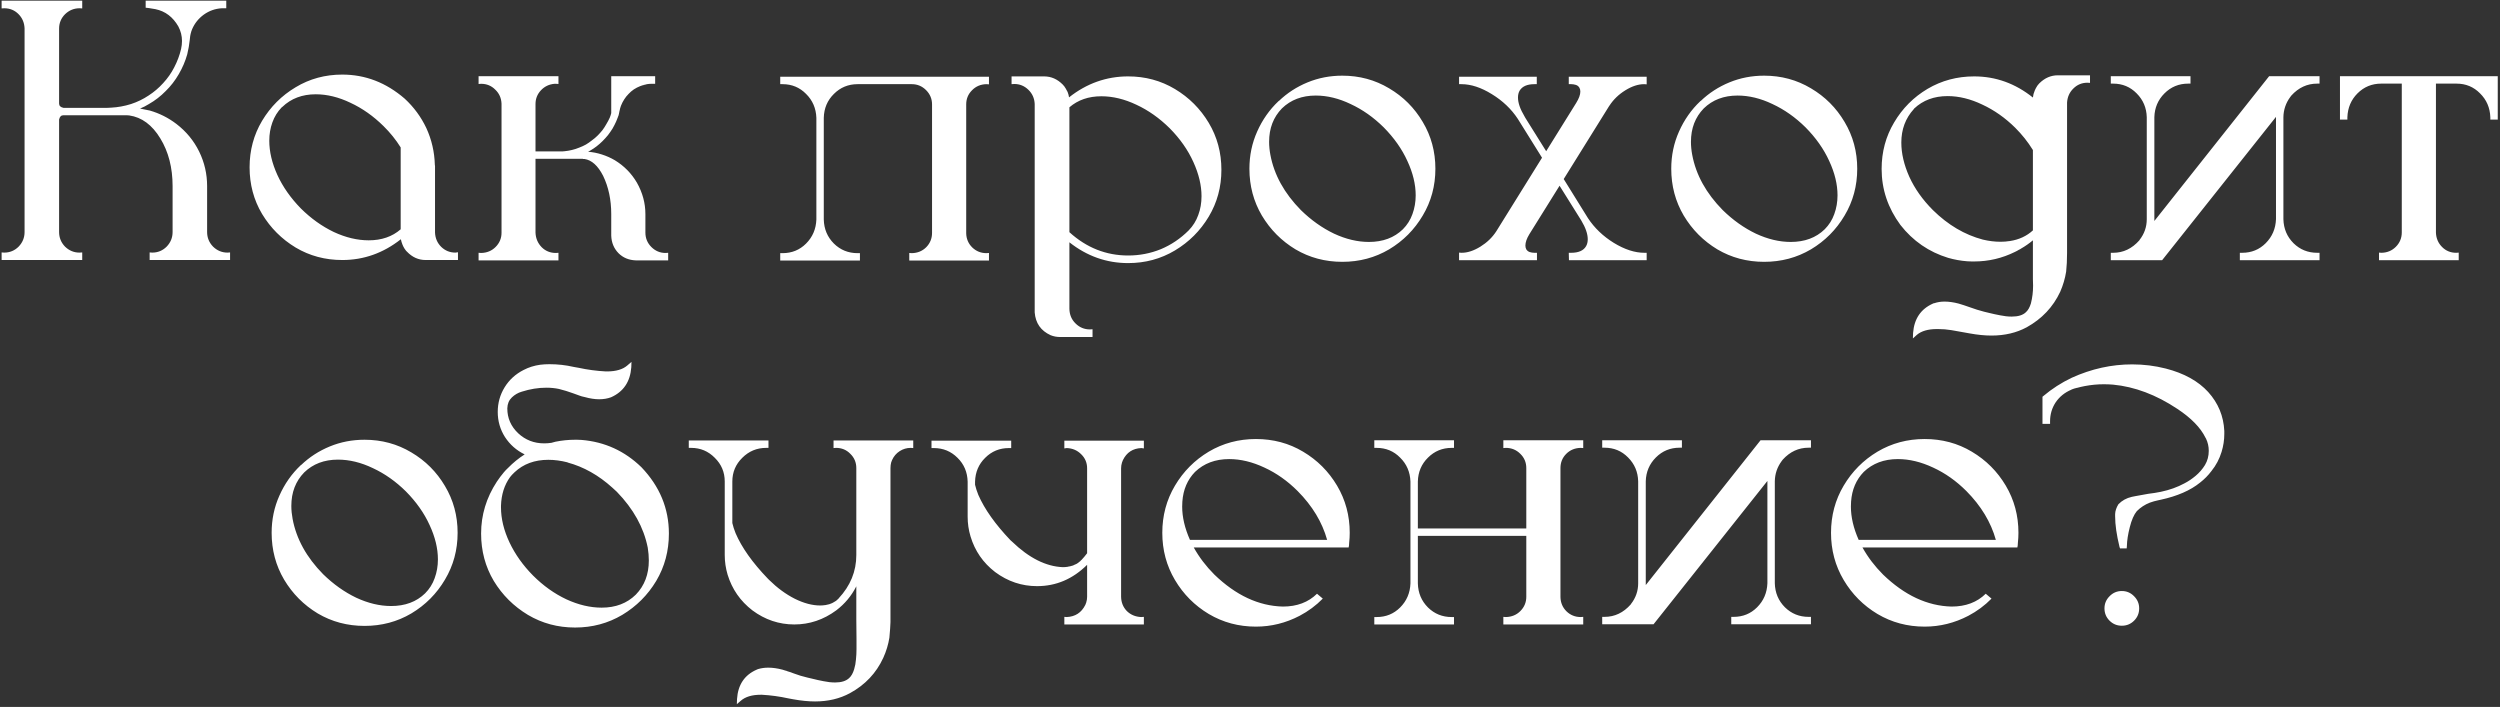 <?xml version="1.0" encoding="UTF-8"?> <svg xmlns="http://www.w3.org/2000/svg" width="824" height="233" viewBox="0 0 824 233" fill="none"><rect x="0" y="0" width="824" height="233" fill="#333333" stroke="none"/><path d="M49.321 83.2L50.155 83.26C52.022 83.26 53.61 82.605 54.921 81.294C56.231 79.944 56.887 78.335 56.887 76.469V61.338C56.887 55.262 55.536 50.02 52.836 45.611C50.135 41.163 46.72 38.642 42.59 38.046C42.312 38.046 42.034 38.026 41.756 37.986H20.906C20.152 37.986 19.675 38.463 19.477 39.416V76.469C19.477 78.335 20.132 79.944 21.442 81.294C22.793 82.605 24.381 83.26 26.208 83.26L27.102 83.2V85.702H0.533V83.2L1.367 83.26C3.234 83.26 4.822 82.605 6.133 81.294C7.443 79.944 8.099 78.335 8.099 76.469V9.333C8.019 7.466 7.344 5.898 6.073 4.627C4.802 3.356 3.234 2.721 1.367 2.721L0.533 2.78V0.219H27.102V2.78L26.268 2.721C24.401 2.721 22.793 3.376 21.442 4.687C20.132 5.997 19.477 7.586 19.477 9.452V34.114C19.477 34.869 19.953 35.345 20.906 35.544H35.382C35.819 35.544 36.236 35.524 36.633 35.484C38.857 35.365 41.041 34.968 43.185 34.293C45.251 33.618 47.177 32.685 48.964 31.493C50.751 30.341 52.359 28.971 53.789 27.383C55.258 25.794 56.47 24.067 57.423 22.2C58.455 20.215 59.21 18.189 59.687 16.124C59.885 15.25 59.984 14.377 59.984 13.503C59.984 11.835 59.587 10.246 58.793 8.737C57.006 5.6 54.484 3.694 51.227 3.019C49.44 2.701 48.368 2.542 48.011 2.542V0.219H74.579V2.721H73.149C70.965 2.84 68.98 3.535 67.192 4.806C65.445 6.077 64.154 7.685 63.32 9.631C63.122 10.107 62.963 10.604 62.844 11.12C62.725 11.597 62.645 12.093 62.605 12.609C62.566 12.768 62.546 12.947 62.546 13.146C62.387 14.694 62.109 16.283 61.712 17.911C61.077 20.175 60.143 22.359 58.912 24.464C57.721 26.529 56.291 28.376 54.623 30.004C52.955 31.712 51.108 33.141 49.083 34.293C48.13 34.889 47.157 35.385 46.164 35.782C47.236 35.981 48.309 36.199 49.381 36.438C52.558 37.351 55.477 38.82 58.138 40.846C61.394 43.348 63.896 46.386 65.644 49.96C67.391 53.534 68.265 57.327 68.265 61.338V76.469C68.265 78.335 68.92 79.944 70.231 81.294C71.581 82.605 73.169 83.26 74.996 83.26L75.83 83.2V85.702H49.321V83.2ZM112.823 85.702C107.184 85.702 102.061 84.332 97.454 81.592C92.847 78.812 89.154 75.118 86.374 70.512C83.634 65.905 82.264 60.782 82.264 55.143C82.264 49.543 83.634 44.44 86.374 39.833C89.154 35.187 92.847 31.493 97.454 28.753C102.061 25.973 107.184 24.583 112.823 24.583C120.409 24.583 127.259 27.224 133.375 32.506C136.393 35.286 138.776 38.523 140.523 42.216C142.271 46.028 143.204 50.059 143.323 54.309L143.383 54.726V76.647C143.462 78.514 144.137 80.083 145.408 81.353C146.719 82.624 148.287 83.26 150.114 83.26L150.948 83.141V85.702H140.285C137.942 85.702 135.897 84.789 134.149 82.962C134.07 82.882 133.971 82.783 133.852 82.664C133.812 82.585 133.752 82.505 133.673 82.426C133.593 82.307 133.494 82.168 133.375 82.009C133.335 81.929 133.296 81.87 133.256 81.83C133.018 81.433 132.819 81.036 132.66 80.639C132.422 80.043 132.243 79.447 132.124 78.852C126.326 83.419 119.892 85.702 112.823 85.702ZM93.046 35.246L92.867 35.365C91.477 36.795 90.445 38.463 89.769 40.369C89.094 42.236 88.757 44.241 88.757 46.386C88.757 50 89.65 53.773 91.438 57.704C93.225 61.596 95.806 65.269 99.182 68.725C102.518 72.021 106.132 74.602 110.023 76.469C113.955 78.296 117.787 79.209 121.521 79.209C125.77 79.209 129.285 77.998 132.064 75.575V48.59C130.476 46.048 128.59 43.705 126.405 41.56C123.069 38.264 119.436 35.703 115.504 33.876C111.612 32.009 107.799 31.076 104.066 31.076C99.618 31.076 95.945 32.466 93.046 35.246ZM184.069 83.319V85.821H157.739V83.319L158.573 83.379C160.479 83.339 162.068 82.684 163.339 81.413C164.649 80.103 165.305 78.534 165.305 76.707V34.174C165.225 32.307 164.53 30.759 163.22 29.527C161.949 28.256 160.4 27.621 158.573 27.621L157.739 27.681V25.119H184.069V27.681L183.235 27.621H182.759C180.972 27.78 179.482 28.495 178.291 29.766C177.1 31.037 176.504 32.546 176.504 34.293V49.9H185.439C185.678 49.9 185.896 49.88 186.095 49.841C186.929 49.761 187.743 49.622 188.537 49.424C189.371 49.225 190.165 48.967 190.92 48.649C191.674 48.371 192.409 48.034 193.124 47.637C193.799 47.24 194.454 46.783 195.09 46.267C195.765 45.79 196.381 45.274 196.937 44.718C197.493 44.162 198.029 43.566 198.545 42.931C199.021 42.295 199.458 41.62 199.855 40.905C200.292 40.19 200.67 39.476 200.987 38.761C201.226 38.165 201.384 37.669 201.464 37.272V25.119H215.939V27.621H214.688C214.212 27.621 213.735 27.661 213.259 27.74C213.06 27.78 212.901 27.82 212.782 27.859C212.743 27.859 212.683 27.879 212.604 27.919C212.445 27.959 212.306 27.979 212.187 27.979L212.127 28.038C212.048 28.038 211.988 28.058 211.948 28.098H211.829C211.511 28.217 211.233 28.316 210.995 28.395C210.28 28.674 209.585 29.031 208.91 29.468C208.275 29.905 207.699 30.401 207.183 30.957C206.627 31.513 206.15 32.109 205.753 32.744C205.316 33.419 204.959 34.114 204.681 34.829L204.502 35.365C204.423 35.564 204.363 35.762 204.323 35.961V36.08C204.244 36.279 204.184 36.497 204.145 36.735V36.855C204.105 37.013 204.065 37.172 204.025 37.331V37.45C203.986 37.53 203.966 37.609 203.966 37.688C203.926 37.768 203.906 37.828 203.906 37.867V37.927C203.867 37.967 203.847 38.026 203.847 38.105C203.807 38.145 203.787 38.205 203.787 38.284C203.747 38.364 203.708 38.443 203.668 38.523V38.582C203.509 39.019 203.311 39.515 203.072 40.071C202.715 40.866 202.318 41.64 201.881 42.395C201.404 43.149 200.908 43.864 200.392 44.539C199.836 45.214 199.24 45.87 198.604 46.505C198.009 47.101 197.354 47.676 196.639 48.232C195.964 48.749 195.249 49.225 194.494 49.662C194.296 49.781 194.077 49.9 193.839 50.02C195.388 50.139 196.897 50.437 198.366 50.913C199.875 51.39 201.305 52.025 202.655 52.819C205.713 54.686 208.136 57.148 209.923 60.206C211.789 63.502 212.723 66.957 212.723 70.571V76.647C212.723 78.514 213.378 80.103 214.688 81.413C215.999 82.724 217.568 83.379 219.395 83.379L220.229 83.319V85.821H209.565C207.262 85.742 205.356 84.948 203.847 83.439C202.338 81.89 201.543 79.963 201.464 77.66V70.571C201.464 65.845 200.57 61.636 198.783 57.942C197.076 54.606 195.03 52.76 192.647 52.402H192.171L192.111 52.343H176.504V76.707C176.583 78.574 177.258 80.162 178.529 81.473C179.8 82.743 181.369 83.379 183.235 83.379L184.069 83.319ZM325.966 27.8L325.132 27.74C323.226 27.78 321.637 28.455 320.366 29.766C319.095 31.037 318.46 32.585 318.46 34.412V76.886C318.5 78.713 319.155 80.261 320.426 81.532C321.736 82.803 323.305 83.439 325.132 83.439L325.966 83.379V85.881H299.695V83.379L300.529 83.439C302.436 83.399 304.024 82.743 305.295 81.473C306.566 80.162 307.201 78.593 307.201 76.767V34.412C307.201 32.585 306.546 31.017 305.235 29.706C303.925 28.395 302.356 27.74 300.529 27.74H282.658C279.6 27.74 276.999 28.812 274.854 30.957C272.71 33.062 271.598 35.683 271.519 38.82V72.358C271.598 75.496 272.71 78.137 274.854 80.281C276.999 82.386 279.6 83.439 282.658 83.439H283.433V85.881H257.162V83.439H257.937C260.994 83.439 263.576 82.386 265.681 80.281C267.825 78.137 268.957 75.496 269.076 72.358V38.82C268.957 35.683 267.825 33.062 265.681 30.957C263.576 28.812 260.994 27.74 257.937 27.74H257.162V25.298H325.966V27.8ZM360.1 111.079H349.437C348.325 111.079 347.272 110.881 346.279 110.483C343.062 109.014 341.315 106.512 341.037 102.978V34.293C340.958 32.426 340.263 30.858 338.952 29.587C337.642 28.316 336.093 27.681 334.306 27.681L333.412 27.74V25.179H344.135C346.478 25.179 348.543 26.092 350.33 27.919C350.449 28.038 350.549 28.157 350.628 28.276L350.807 28.455C350.846 28.535 350.886 28.614 350.926 28.693L350.985 28.753C351.025 28.793 351.065 28.852 351.104 28.932C351.144 28.971 351.184 29.031 351.224 29.11C351.462 29.508 351.68 29.905 351.879 30.302C352.117 30.898 352.276 31.493 352.355 32.089C358.193 27.482 364.687 25.179 371.835 25.179C377.474 25.179 382.617 26.569 387.264 29.349C391.91 32.129 395.623 35.842 398.403 40.488C401.183 45.135 402.573 50.297 402.573 55.977C402.573 61.616 401.183 66.759 398.403 71.405C395.623 76.052 391.91 79.765 387.264 82.545C382.617 85.325 377.474 86.715 371.835 86.715C364.726 86.715 358.273 84.431 352.475 79.864V101.786C352.514 103.732 353.189 105.34 354.5 106.611C355.811 107.922 357.399 108.577 359.266 108.577H359.206L360.1 108.518V111.079ZM371.835 84.213C375.608 84.213 379.202 83.518 382.617 82.128C386.033 80.698 389.09 78.633 391.791 75.933C393.221 74.463 394.273 72.775 394.948 70.869C395.663 68.963 396.021 66.898 396.021 64.674C396.021 61.1 395.127 57.347 393.34 53.415C391.553 49.444 388.951 45.73 385.536 42.275C382.16 38.94 378.507 36.358 374.575 34.531C370.644 32.665 366.791 31.731 363.019 31.731C358.809 31.731 355.294 32.943 352.475 35.365V76.528C358.114 81.651 364.567 84.213 371.835 84.213ZM442.426 24.94C448.065 24.94 453.208 26.33 457.854 29.11C462.501 31.851 466.194 35.544 468.935 40.19C471.715 44.837 473.104 49.98 473.104 55.619C473.104 61.258 471.715 66.401 468.935 71.048C466.194 75.694 462.501 79.408 457.854 82.188C453.208 84.928 448.065 86.298 442.426 86.298C436.786 86.298 431.644 84.928 426.997 82.188C422.39 79.408 418.697 75.694 415.917 71.048C413.177 66.401 411.807 61.258 411.807 55.619C411.807 51.251 412.66 47.16 414.368 43.348C416.076 39.495 418.419 36.16 421.397 33.34L421.517 33.221V33.28C424.257 30.659 427.414 28.614 430.988 27.145C434.562 25.675 438.375 24.94 442.426 24.94ZM451.183 79.745C455.789 79.745 459.522 78.355 462.382 75.575C463.812 74.145 464.864 72.478 465.539 70.571C466.254 68.625 466.611 66.56 466.611 64.376C466.611 60.762 465.698 56.989 463.871 53.058C462.084 49.126 459.483 45.433 456.067 41.977C452.731 38.681 449.098 36.12 445.166 34.293C441.274 32.426 437.442 31.493 433.669 31.493C429.142 31.493 425.428 32.903 422.529 35.723C419.71 38.622 418.3 42.295 418.3 46.743C418.3 48.133 418.439 49.563 418.717 51.032C419.948 57.625 423.304 63.701 428.784 69.261C432.16 72.557 435.794 75.138 439.686 77.005C443.617 78.832 447.45 79.745 451.183 79.745ZM542.742 83.319V85.762H517.127L517.067 83.319H517.842C520.304 83.319 521.952 82.585 522.786 81.115C523.144 80.48 523.322 79.725 523.322 78.852C523.322 77.104 522.607 75.039 521.178 72.656L514.029 61.219C509.621 68.288 506.305 73.609 504.081 77.184C503.207 78.613 502.771 79.864 502.771 80.936C502.771 81.413 502.87 81.83 503.068 82.188C503.346 82.624 503.724 82.922 504.2 83.081C504.716 83.24 505.213 83.319 505.689 83.319H506.583V85.762H480.908V83.26L481.742 83.319C483.688 83.319 485.753 82.644 487.938 81.294C490.122 79.944 491.869 78.256 493.18 76.231L508.251 51.985L500.269 39.178C498.124 35.921 495.265 33.201 491.69 31.017C488.156 28.832 484.82 27.74 481.683 27.74H480.908V25.298H506.523V27.74H505.749C503.366 27.74 501.738 28.455 500.864 29.885C500.507 30.52 500.328 31.275 500.328 32.148C500.328 33.896 501.043 35.961 502.473 38.344L502.771 38.88L509.621 49.841L519.51 33.935C520.423 32.466 520.88 31.215 520.88 30.183C520.88 29.706 520.781 29.289 520.582 28.932C520.304 28.455 519.907 28.137 519.391 27.979C518.874 27.82 518.378 27.74 517.901 27.74H517.067V25.298H542.742V27.8L541.908 27.74C539.962 27.74 537.897 28.415 535.713 29.766C533.529 31.116 531.781 32.804 530.471 34.829L530.411 34.889L515.399 59.015L523.382 71.882C525.526 75.138 528.366 77.859 531.9 80.043C535.475 82.227 538.83 83.319 541.968 83.319H542.742ZM581.463 24.94C587.102 24.94 592.245 26.33 596.892 29.11C601.538 31.851 605.231 35.544 607.972 40.19C610.752 44.837 612.142 49.98 612.142 55.619C612.142 61.258 610.752 66.401 607.972 71.048C605.231 75.694 601.538 79.408 596.892 82.188C592.245 84.928 587.102 86.298 581.463 86.298C575.824 86.298 570.681 84.928 566.034 82.188C561.427 79.408 557.734 75.694 554.954 71.048C552.214 66.401 550.844 61.258 550.844 55.619C550.844 51.251 551.698 47.16 553.405 43.348C555.113 39.495 557.456 36.16 560.435 33.34L560.554 33.221V33.28C563.294 30.659 566.451 28.614 570.025 27.145C573.6 25.675 577.412 24.94 581.463 24.94ZM590.22 79.745C594.826 79.745 598.56 78.355 601.419 75.575C602.849 74.145 603.901 72.478 604.576 70.571C605.291 68.625 605.648 66.56 605.648 64.376C605.648 60.762 604.735 56.989 602.908 53.058C601.121 49.126 598.52 45.433 595.104 41.977C591.769 38.681 588.135 36.12 584.203 34.293C580.311 32.426 576.479 31.493 572.706 31.493C568.179 31.493 564.465 32.903 561.566 35.723C558.747 38.622 557.337 42.295 557.337 46.743C557.337 48.133 557.476 49.563 557.754 51.032C558.985 57.625 562.341 63.701 567.821 69.261C571.197 72.557 574.831 75.138 578.723 77.005C582.654 78.832 586.487 79.745 590.22 79.745ZM642.105 84.987C635.751 83.041 630.509 79.427 626.379 74.145C622.249 68.546 620.184 62.39 620.184 55.679C620.184 50.079 621.554 44.976 624.294 40.369C627.034 35.723 630.708 32.029 635.314 29.289C639.961 26.549 645.084 25.179 650.684 25.179C657.792 25.179 664.246 27.502 670.044 32.148C670.123 31.354 670.322 30.6 670.64 29.885C670.799 29.488 670.997 29.09 671.235 28.693C671.315 28.654 671.354 28.574 671.354 28.455L671.533 28.276V28.217C671.613 28.137 671.652 28.078 671.652 28.038L671.831 27.859C671.91 27.74 672.01 27.621 672.129 27.502C673.916 25.715 675.961 24.821 678.265 24.821H688.868V27.323L688.034 27.264C686.207 27.264 684.659 27.899 683.388 29.17C682.117 30.401 681.422 31.95 681.303 33.816V83.379C681.303 85.643 681.203 87.688 681.005 89.515C680.647 91.778 679.992 94.002 679.039 96.186C676.696 101.19 673.022 105.082 668.019 107.862C664.643 109.689 660.771 110.603 656.402 110.603C654.218 110.603 651.815 110.364 649.194 109.888C648.638 109.769 648.082 109.669 647.526 109.59C646.097 109.312 644.647 109.054 643.178 108.815C641.748 108.577 640.299 108.458 638.829 108.458H638.412C635.513 108.458 633.309 109.093 631.8 110.364L630.489 111.556L630.549 109.769C630.906 105.082 633.09 101.846 637.102 100.059C637.221 99.979 637.36 99.939 637.519 99.939C638.591 99.582 639.723 99.403 640.914 99.403C642.344 99.403 643.893 99.622 645.561 100.059C645.918 100.178 646.236 100.277 646.514 100.356C646.792 100.436 647.05 100.515 647.288 100.595C648.003 100.833 648.698 101.071 649.373 101.31C650.882 101.866 652.411 102.342 653.96 102.739C654.476 102.858 655.052 102.997 655.688 103.156C656.799 103.434 657.991 103.692 659.262 103.931C660.572 104.209 661.843 104.348 663.074 104.348C665.179 104.348 666.728 103.871 667.721 102.918C668.436 102.283 668.992 101.31 669.389 99.999C669.865 98.132 670.104 96.186 670.104 94.161C670.104 93.407 670.084 92.672 670.044 91.957V79.209C668.813 80.242 667.502 81.155 666.112 81.949C665.914 82.108 665.695 82.227 665.457 82.307C665.02 82.585 664.583 82.823 664.146 83.022C659.897 85.126 655.41 86.179 650.684 86.179H649.909C649.433 86.179 648.936 86.159 648.42 86.119C646.275 85.96 644.171 85.583 642.105 84.987ZM630.787 35.961C628.047 38.979 626.677 42.653 626.677 46.981C626.677 50.556 627.55 54.309 629.298 58.24C631.085 62.172 633.686 65.845 637.102 69.261C642.066 74.145 647.546 77.382 653.543 78.971C655.529 79.447 657.475 79.686 659.381 79.686C660.413 79.686 661.426 79.606 662.419 79.447H662.479C665.497 78.971 668.019 77.799 670.044 75.933V49.424C670.004 49.424 669.984 49.404 669.984 49.364C668.396 46.783 666.47 44.36 664.206 42.097C660.91 38.84 657.296 36.298 653.364 34.472C649.472 32.605 645.66 31.672 641.927 31.672C637.479 31.672 633.805 33.042 630.906 35.782C630.906 35.822 630.886 35.842 630.847 35.842V35.901C630.847 35.901 630.827 35.921 630.787 35.961ZM750.166 38.523L712.637 85.762H695.719V83.319H696.493C699.829 83.319 702.708 81.949 705.131 79.209L705.19 79.09C706.779 77.064 707.573 74.781 707.573 72.239V38.642C707.494 35.544 706.382 32.923 704.237 30.778C702.132 28.634 699.551 27.561 696.493 27.561H695.719V25.119H721.989V27.561H721.215C718.157 27.561 715.556 28.634 713.411 30.778C711.267 32.923 710.155 35.544 710.075 38.642V72.835L747.902 25.119H764.522V27.561H763.748C760.452 27.561 757.612 28.872 755.229 31.493L754.872 31.97C753.403 33.955 752.648 36.179 752.608 38.642V72.239C752.688 75.377 753.8 78.018 755.944 80.162C758.089 82.267 760.69 83.319 763.748 83.319H764.522V85.762H738.252V83.319H739.026C742.084 83.319 744.666 82.267 746.771 80.162C748.915 78.018 750.047 75.377 750.166 72.239V38.523ZM791.627 27.561H784.836C781.778 27.561 779.177 28.634 777.032 30.778C774.927 32.883 773.815 35.504 773.696 38.642V39.416H771.254V25.119H823.259V39.416H820.816V38.642C820.697 35.504 819.565 32.883 817.421 30.778C815.316 28.634 812.735 27.561 809.677 27.561H802.886V76.707C802.965 78.574 803.64 80.142 804.911 81.413C806.182 82.684 807.731 83.319 809.558 83.319L810.392 83.26V85.762H784.121V83.26L784.955 83.319C786.822 83.28 788.39 82.624 789.661 81.353C790.972 80.043 791.627 78.454 791.627 76.588V27.561ZM120.15 144.94C125.79 144.94 130.933 146.33 135.579 149.11C140.226 151.851 143.919 155.544 146.659 160.19C149.439 164.837 150.829 169.98 150.829 175.619C150.829 181.258 149.439 186.401 146.659 191.048C143.919 195.694 140.226 199.408 135.579 202.188C130.933 204.928 125.79 206.298 120.15 206.298C114.511 206.298 109.368 204.928 104.722 202.188C100.115 199.408 96.421 195.694 93.642 191.048C90.901 186.401 89.531 181.258 89.531 175.619C89.531 171.251 90.385 167.16 92.093 163.348C93.8 159.495 96.144 156.16 99.122 153.34L99.241 153.221V153.28C101.981 150.659 105.139 148.614 108.713 147.145C112.287 145.675 116.1 144.94 120.15 144.94ZM128.907 199.745C133.514 199.745 137.247 198.355 140.106 195.575C141.536 194.146 142.589 192.478 143.264 190.571C143.979 188.625 144.336 186.56 144.336 184.376C144.336 180.762 143.423 176.989 141.596 173.058C139.809 169.126 137.207 165.433 133.792 161.978C130.456 158.681 126.822 156.12 122.891 154.293C118.999 152.426 115.166 151.493 111.394 151.493C106.866 151.493 103.153 152.903 100.254 155.723C97.434 158.622 96.024 162.295 96.024 166.743C96.024 168.133 96.163 169.563 96.441 171.032C97.672 177.625 101.028 183.701 106.509 189.261C109.884 192.557 113.518 195.138 117.41 197.005C121.342 198.832 125.174 199.745 128.907 199.745ZM189.55 206.834C183.871 206.834 178.688 205.444 174.002 202.664C169.316 199.844 165.563 196.111 162.743 191.465C159.963 186.779 158.573 181.576 158.573 175.857C158.573 169.742 160.301 164.043 163.756 158.761C164.471 157.688 165.245 156.656 166.079 155.663C166.516 155.147 166.973 154.67 167.449 154.233C169.117 152.526 170.944 151.036 172.93 149.766C170.229 148.455 168.065 146.549 166.437 144.047C164.848 141.545 164.054 138.785 164.054 135.767C164.054 132.828 164.808 130.127 166.317 127.665C167.826 125.203 169.911 123.297 172.572 121.946C174.24 121.073 176.067 120.497 178.053 120.219C179.006 120.1 180.019 120.04 181.091 120.04C183.831 120.04 186.492 120.338 189.073 120.934C189.629 121.013 190.185 121.112 190.741 121.231C193.68 121.867 196.659 122.264 199.677 122.423H200.034C203.013 122.423 205.257 121.768 206.766 120.457L208.136 119.266L208.076 121.053C207.719 125.818 205.495 129.115 201.404 130.941C200.213 131.378 198.902 131.597 197.473 131.597C196.043 131.597 194.474 131.358 192.767 130.882C192.409 130.802 192.072 130.723 191.754 130.644C191.516 130.564 191.277 130.485 191.039 130.405C190.324 130.167 189.609 129.909 188.895 129.631C187.385 129.075 185.837 128.598 184.248 128.201C182.938 127.923 181.548 127.784 180.078 127.784C177.417 127.784 174.717 128.221 171.977 129.095C170.745 129.452 169.653 130.088 168.7 131.001C167.747 131.914 167.251 133.106 167.211 134.575V134.635C167.211 137.812 168.402 140.532 170.785 142.796C173.168 145.02 176.027 146.132 179.363 146.132C180.158 146.132 180.952 146.072 181.746 145.953C182.183 145.834 182.62 145.715 183.057 145.596C185.201 145.159 187.366 144.94 189.55 144.94H190.205C190.721 144.94 191.218 144.96 191.694 145C199.319 145.635 205.892 148.634 211.412 153.995C217.449 160.31 220.467 167.597 220.467 175.857C220.467 181.576 219.077 186.779 216.297 191.465C213.517 196.111 209.784 199.844 205.098 202.664C200.411 205.444 195.229 206.834 189.55 206.834ZM198.307 200.281C202.913 200.281 206.666 198.852 209.565 195.992C212.425 193.053 213.854 189.3 213.854 184.733C213.854 183.383 213.735 181.973 213.497 180.504C212.187 173.872 208.791 167.736 203.311 162.097C202.794 161.62 202.298 161.163 201.821 160.727C197.294 156.636 192.389 153.876 187.107 152.446L187.048 152.387C184.864 151.831 182.759 151.553 180.733 151.553C176.206 151.553 172.493 152.923 169.594 155.663L169.415 155.842C168.938 156.279 168.502 156.755 168.104 157.271C166.238 159.853 165.245 162.99 165.126 166.684V167.22C165.126 170.953 166.059 174.805 167.926 178.776C169.792 182.708 172.374 186.342 175.67 189.678C179.046 193.053 182.719 195.674 186.69 197.541C190.662 199.368 194.534 200.281 198.307 200.281ZM293.5 154.293V205.047C293.46 206.357 293.341 208.065 293.143 210.17C292.785 212.434 292.11 214.658 291.117 216.842C288.814 221.846 285.16 225.718 280.156 228.458C276.781 230.285 272.948 231.198 268.659 231.198C266.475 231.198 264.072 230.96 261.451 230.483C260.935 230.364 260.399 230.265 259.843 230.186C256.944 229.55 254.045 229.153 251.146 228.994H250.729C247.869 228.994 245.685 229.649 244.176 230.96L242.865 232.092L242.925 230.364C243.243 225.678 245.407 222.461 249.418 220.714C249.577 220.634 249.716 220.575 249.835 220.535C250.907 220.217 252.039 220.059 253.23 220.059C254.66 220.059 256.209 220.277 257.877 220.714C258.195 220.793 258.512 220.893 258.83 221.012C259.068 221.051 259.307 221.131 259.545 221.25C260.26 221.449 260.955 221.687 261.63 221.965C263.099 222.521 264.608 222.978 266.157 223.335C266.713 223.454 267.309 223.593 267.944 223.752C269.017 224.03 270.188 224.288 271.459 224.526C272.77 224.804 274.04 224.943 275.271 224.943C277.297 224.943 278.826 224.467 279.858 223.514C280.573 222.878 281.129 221.905 281.526 220.595C281.844 219.562 282.043 218.49 282.122 217.378C282.241 216.266 282.301 215.154 282.301 214.042V210.408L282.241 204.272V193.252C280.653 196.389 278.449 199.03 275.629 201.175C271.419 204.272 266.812 205.821 261.809 205.821C256.765 205.821 252.158 204.272 247.988 201.175C244.017 198.117 241.297 194.205 239.827 189.439C239.192 187.295 238.874 185.131 238.874 182.946V158.701C238.874 155.643 237.782 153.042 235.598 150.897C233.453 148.713 230.852 147.621 227.794 147.621H227.02V145.179H253.29V147.621H252.516C249.458 147.621 246.837 148.713 244.652 150.897C242.468 153.042 241.376 155.643 241.376 158.701V172.402C241.614 173.435 241.972 174.547 242.448 175.738C244.474 180.464 248.008 185.448 253.052 190.69L253.528 191.167C256.189 193.788 259.009 195.853 261.987 197.362C264.966 198.832 267.746 199.566 270.327 199.566C270.883 199.566 271.399 199.527 271.876 199.447H271.936C272.055 199.447 272.194 199.427 272.353 199.388L272.472 199.328C272.591 199.328 272.71 199.308 272.829 199.269C272.948 199.269 273.048 199.249 273.127 199.209L273.187 199.149C273.385 199.149 273.544 199.11 273.663 199.03C273.743 198.991 273.822 198.951 273.901 198.911H273.961C274.08 198.871 274.179 198.832 274.259 198.792C274.457 198.673 274.636 198.574 274.795 198.494C274.914 198.415 275.013 198.355 275.093 198.315C275.41 198.157 275.688 197.958 275.927 197.72L276.225 197.422L276.403 197.303V197.243C280.295 193.073 282.241 188.308 282.241 182.946V154.293C282.241 152.426 281.586 150.858 280.275 149.587C279.005 148.276 277.436 147.621 275.569 147.621L274.735 147.681V145.179H301.006V147.681L300.172 147.621C298.861 147.621 297.65 147.979 296.538 148.693C295.426 149.408 294.592 150.381 294.036 151.612C293.957 151.851 293.857 152.109 293.738 152.387C293.579 152.982 293.5 153.618 293.5 154.293ZM376.184 203.379L377.018 203.319V205.821H350.807V203.319L351.581 203.379C354.401 203.26 356.446 201.929 357.717 199.388C357.836 199.149 357.935 198.891 358.015 198.613C358.213 197.978 358.312 197.342 358.312 196.707V186.163C353.587 190.849 348.086 193.192 341.812 193.192C336.768 193.192 332.161 191.644 327.991 188.546C324.02 185.488 321.319 181.576 319.89 176.811C319.254 174.706 318.937 172.541 318.937 170.317V158.761C318.857 155.623 317.745 153.002 315.601 150.897C313.456 148.753 310.855 147.681 307.797 147.681H307.022V145.238H333.293V147.681H332.519C329.461 147.681 326.859 148.753 324.715 150.897C322.57 153.002 321.458 155.623 321.379 158.761V159.773C321.617 160.806 321.975 161.918 322.451 163.109C324.516 167.835 328.051 172.819 333.055 178.062C333.214 178.22 333.392 178.379 333.591 178.538C339.151 183.899 344.711 186.699 350.271 186.938C350.826 186.938 351.363 186.898 351.879 186.818C352.038 186.779 352.197 186.739 352.355 186.699H352.415C352.534 186.66 352.653 186.64 352.772 186.64C352.892 186.6 353.011 186.56 353.13 186.521H353.189C353.348 186.481 353.487 186.441 353.606 186.401C353.726 186.362 353.825 186.322 353.904 186.282L353.964 186.223C354.043 186.223 354.143 186.183 354.262 186.104C354.46 186.024 354.639 185.945 354.798 185.865C354.877 185.786 354.977 185.726 355.096 185.687C355.374 185.488 355.632 185.289 355.87 185.091C355.95 185.011 356.029 184.952 356.108 184.912C356.148 184.833 356.188 184.773 356.228 184.733L356.347 184.614H356.406C357.081 183.899 357.717 183.145 358.312 182.351V154.353C358.312 152.526 357.657 150.977 356.347 149.706C355.076 148.435 353.507 147.76 351.641 147.681H351.581L350.807 147.8V145.238H377.018V147.8L376.184 147.681C373.364 147.8 371.339 149.13 370.107 151.672C369.988 151.91 369.889 152.168 369.81 152.446C369.611 153.082 369.512 153.717 369.512 154.353V196.707C369.551 198.574 370.187 200.142 371.418 201.413C372.689 202.644 374.257 203.299 376.124 203.379H376.184ZM435.992 197.303C433.768 199.566 431.227 201.453 428.367 202.962C423.8 205.345 418.995 206.536 413.951 206.536C408.272 206.536 403.09 205.146 398.403 202.366C393.757 199.586 390.044 195.853 387.264 191.167C384.484 186.481 383.094 181.298 383.094 175.619C383.094 169.94 384.484 164.757 387.264 160.071C390.044 155.385 393.757 151.652 398.403 148.872C403.09 146.092 408.272 144.702 413.951 144.702C419.67 144.702 424.853 146.092 429.499 148.872C434.185 151.652 437.918 155.385 440.698 160.071C443.478 164.757 444.868 169.94 444.868 175.619C444.868 176.691 444.809 177.764 444.689 178.836C444.689 179.114 444.67 179.432 444.63 179.789L444.511 180.444H393.459C395.246 183.661 397.51 186.64 400.25 189.38C407.319 196.211 414.845 199.725 422.827 199.924C427.474 199.924 431.227 198.514 434.086 195.694L435.992 197.303ZM405.135 151.314C400.568 151.314 396.815 152.724 393.876 155.544C391.374 158.125 389.984 161.382 389.706 165.313C389.666 165.869 389.646 166.425 389.646 166.981C389.646 170.437 390.5 174.09 392.208 177.942H437.422C435.794 172.104 432.557 166.743 427.712 161.858C424.376 158.522 420.722 155.941 416.751 154.114C412.78 152.248 408.908 151.314 405.135 151.314ZM495.503 203.319L496.337 203.379C498.243 203.339 499.832 202.684 501.103 201.413C502.413 200.103 503.068 198.534 503.068 196.707V176.632H467.326V192.299C467.406 195.436 468.518 198.077 470.662 200.222C472.807 202.326 475.408 203.379 478.466 203.379H479.24V205.821H452.97V203.379H453.744C456.802 203.379 459.383 202.326 461.488 200.222C463.633 198.077 464.765 195.436 464.884 192.299V158.701C464.765 155.564 463.633 152.943 461.488 150.838C459.383 148.693 456.802 147.621 453.744 147.621H452.97V145.119H479.24V147.621H478.466C475.408 147.621 472.807 148.693 470.662 150.838C468.518 152.943 467.406 155.564 467.326 158.701V174.189H503.068V154.293C503.068 152.426 502.413 150.858 501.103 149.587C499.792 148.276 498.203 147.621 496.337 147.621L495.503 147.681V145.119H521.833V147.681L520.999 147.621C519.093 147.661 517.504 148.316 516.233 149.587C514.963 150.858 514.327 152.426 514.327 154.293V196.767C514.367 198.633 515.022 200.202 516.293 201.473C517.604 202.743 519.172 203.379 520.999 203.379L521.833 203.319V205.821H495.503V203.319ZM582.535 158.522L545.006 205.762H528.088V203.319H528.862C532.198 203.319 535.077 201.949 537.5 199.209L537.56 199.09C539.148 197.064 539.942 194.781 539.942 192.239V158.642C539.863 155.544 538.751 152.923 536.606 150.778C534.502 148.634 531.92 147.562 528.862 147.562H528.088V145.119H554.358V147.562H553.584C550.526 147.562 547.925 148.634 545.78 150.778C543.636 152.923 542.524 155.544 542.444 158.642V192.835L580.271 145.119H596.892V147.562H596.117C592.821 147.562 589.981 148.872 587.599 151.493L587.241 151.97C585.772 153.955 585.017 156.179 584.978 158.642V192.239C585.057 195.377 586.169 198.018 588.313 200.162C590.458 202.267 593.059 203.319 596.117 203.319H596.892V205.762H570.621V203.319H571.396C574.453 203.319 577.035 202.267 579.14 200.162C581.284 198.018 582.416 195.377 582.535 192.239V158.522ZM656.402 197.303C654.178 199.566 651.637 201.453 648.777 202.962C644.21 205.345 639.405 206.536 634.361 206.536C628.682 206.536 623.5 205.146 618.813 202.366C614.167 199.586 610.454 195.853 607.674 191.167C604.894 186.481 603.504 181.298 603.504 175.619C603.504 169.94 604.894 164.757 607.674 160.071C610.454 155.385 614.167 151.652 618.813 148.872C623.5 146.092 628.682 144.702 634.361 144.702C640.08 144.702 645.263 146.092 649.909 148.872C654.595 151.652 658.328 155.385 661.108 160.071C663.888 164.757 665.278 169.94 665.278 175.619C665.278 176.691 665.219 177.764 665.1 178.836C665.1 179.114 665.08 179.432 665.04 179.789L664.921 180.444H613.869C615.656 183.661 617.92 186.64 620.66 189.38C627.729 196.211 635.255 199.725 643.237 199.924C647.884 199.924 651.637 198.514 654.496 195.694L656.402 197.303ZM625.545 151.314C620.978 151.314 617.225 152.724 614.286 155.544C611.784 158.125 610.394 161.382 610.116 165.313C610.076 165.869 610.057 166.425 610.057 166.981C610.057 170.437 610.91 174.09 612.618 177.942H657.832C656.204 172.104 652.967 166.743 648.122 161.858C644.786 158.522 641.132 155.941 637.161 154.114C633.19 152.248 629.318 151.314 625.545 151.314ZM673.201 130.763L673.499 130.524C676.319 128.142 679.436 126.136 682.852 124.508C689.325 121.569 695.957 120.1 702.748 120.1C706.561 120.1 710.254 120.556 713.828 121.47C719.865 123.019 724.531 125.6 727.827 129.214C731.123 132.868 732.891 137.137 733.129 142.021V143.034C733.129 145.02 732.831 146.986 732.235 148.932C731.521 151.275 730.409 153.38 728.899 155.246C727.827 156.676 726.576 157.947 725.146 159.059C721.969 161.64 717.641 163.526 712.16 164.718C711.922 164.757 711.644 164.817 711.326 164.896C710.373 165.095 709.46 165.353 708.586 165.671C706.958 166.306 705.528 167.24 704.297 168.471C703.344 169.622 702.569 171.39 701.974 173.772C701.378 176.116 701.06 178.181 701.021 179.968L700.961 180.742H698.757L698.578 180.206C697.625 176.274 697.148 172.938 697.148 170.198V169.424C697.188 168.391 697.546 167.319 698.221 166.207C699.412 164.976 700.882 164.162 702.629 163.765C702.986 163.685 703.383 163.606 703.82 163.526C705.29 163.248 706.719 162.99 708.109 162.752C709.499 162.593 710.869 162.375 712.22 162.097C715.079 161.501 717.68 160.568 720.023 159.297C721.255 158.661 722.466 157.847 723.657 156.854C724.888 155.822 725.921 154.631 726.755 153.28C727.589 151.89 728.006 150.322 728.006 148.574C728.006 147.184 727.708 145.854 727.112 144.583C727.073 144.504 727.013 144.404 726.934 144.285C725.305 140.949 722.208 137.772 717.641 134.754C710.651 130.107 703.582 127.447 696.434 126.771C695.441 126.692 694.428 126.652 693.396 126.652C691.33 126.652 689.245 126.851 687.141 127.248C686.307 127.407 685.453 127.605 684.579 127.844H684.52C683.964 127.963 683.388 128.142 682.792 128.38L682.732 128.439C680.548 129.353 678.821 130.743 677.55 132.609C676.319 134.476 675.703 136.561 675.703 138.864V139.698H673.201V130.763ZM699.353 194.801C700.941 194.801 702.291 195.377 703.403 196.528C704.515 197.64 705.071 198.971 705.071 200.52C705.071 202.108 704.515 203.458 703.403 204.57C702.291 205.682 700.941 206.238 699.353 206.238C697.764 206.238 696.414 205.682 695.302 204.57C694.19 203.458 693.634 202.108 693.634 200.52C693.634 198.971 694.19 197.64 695.302 196.528C696.414 195.377 697.764 194.801 699.353 194.801Z" fill="white"></path></svg> 